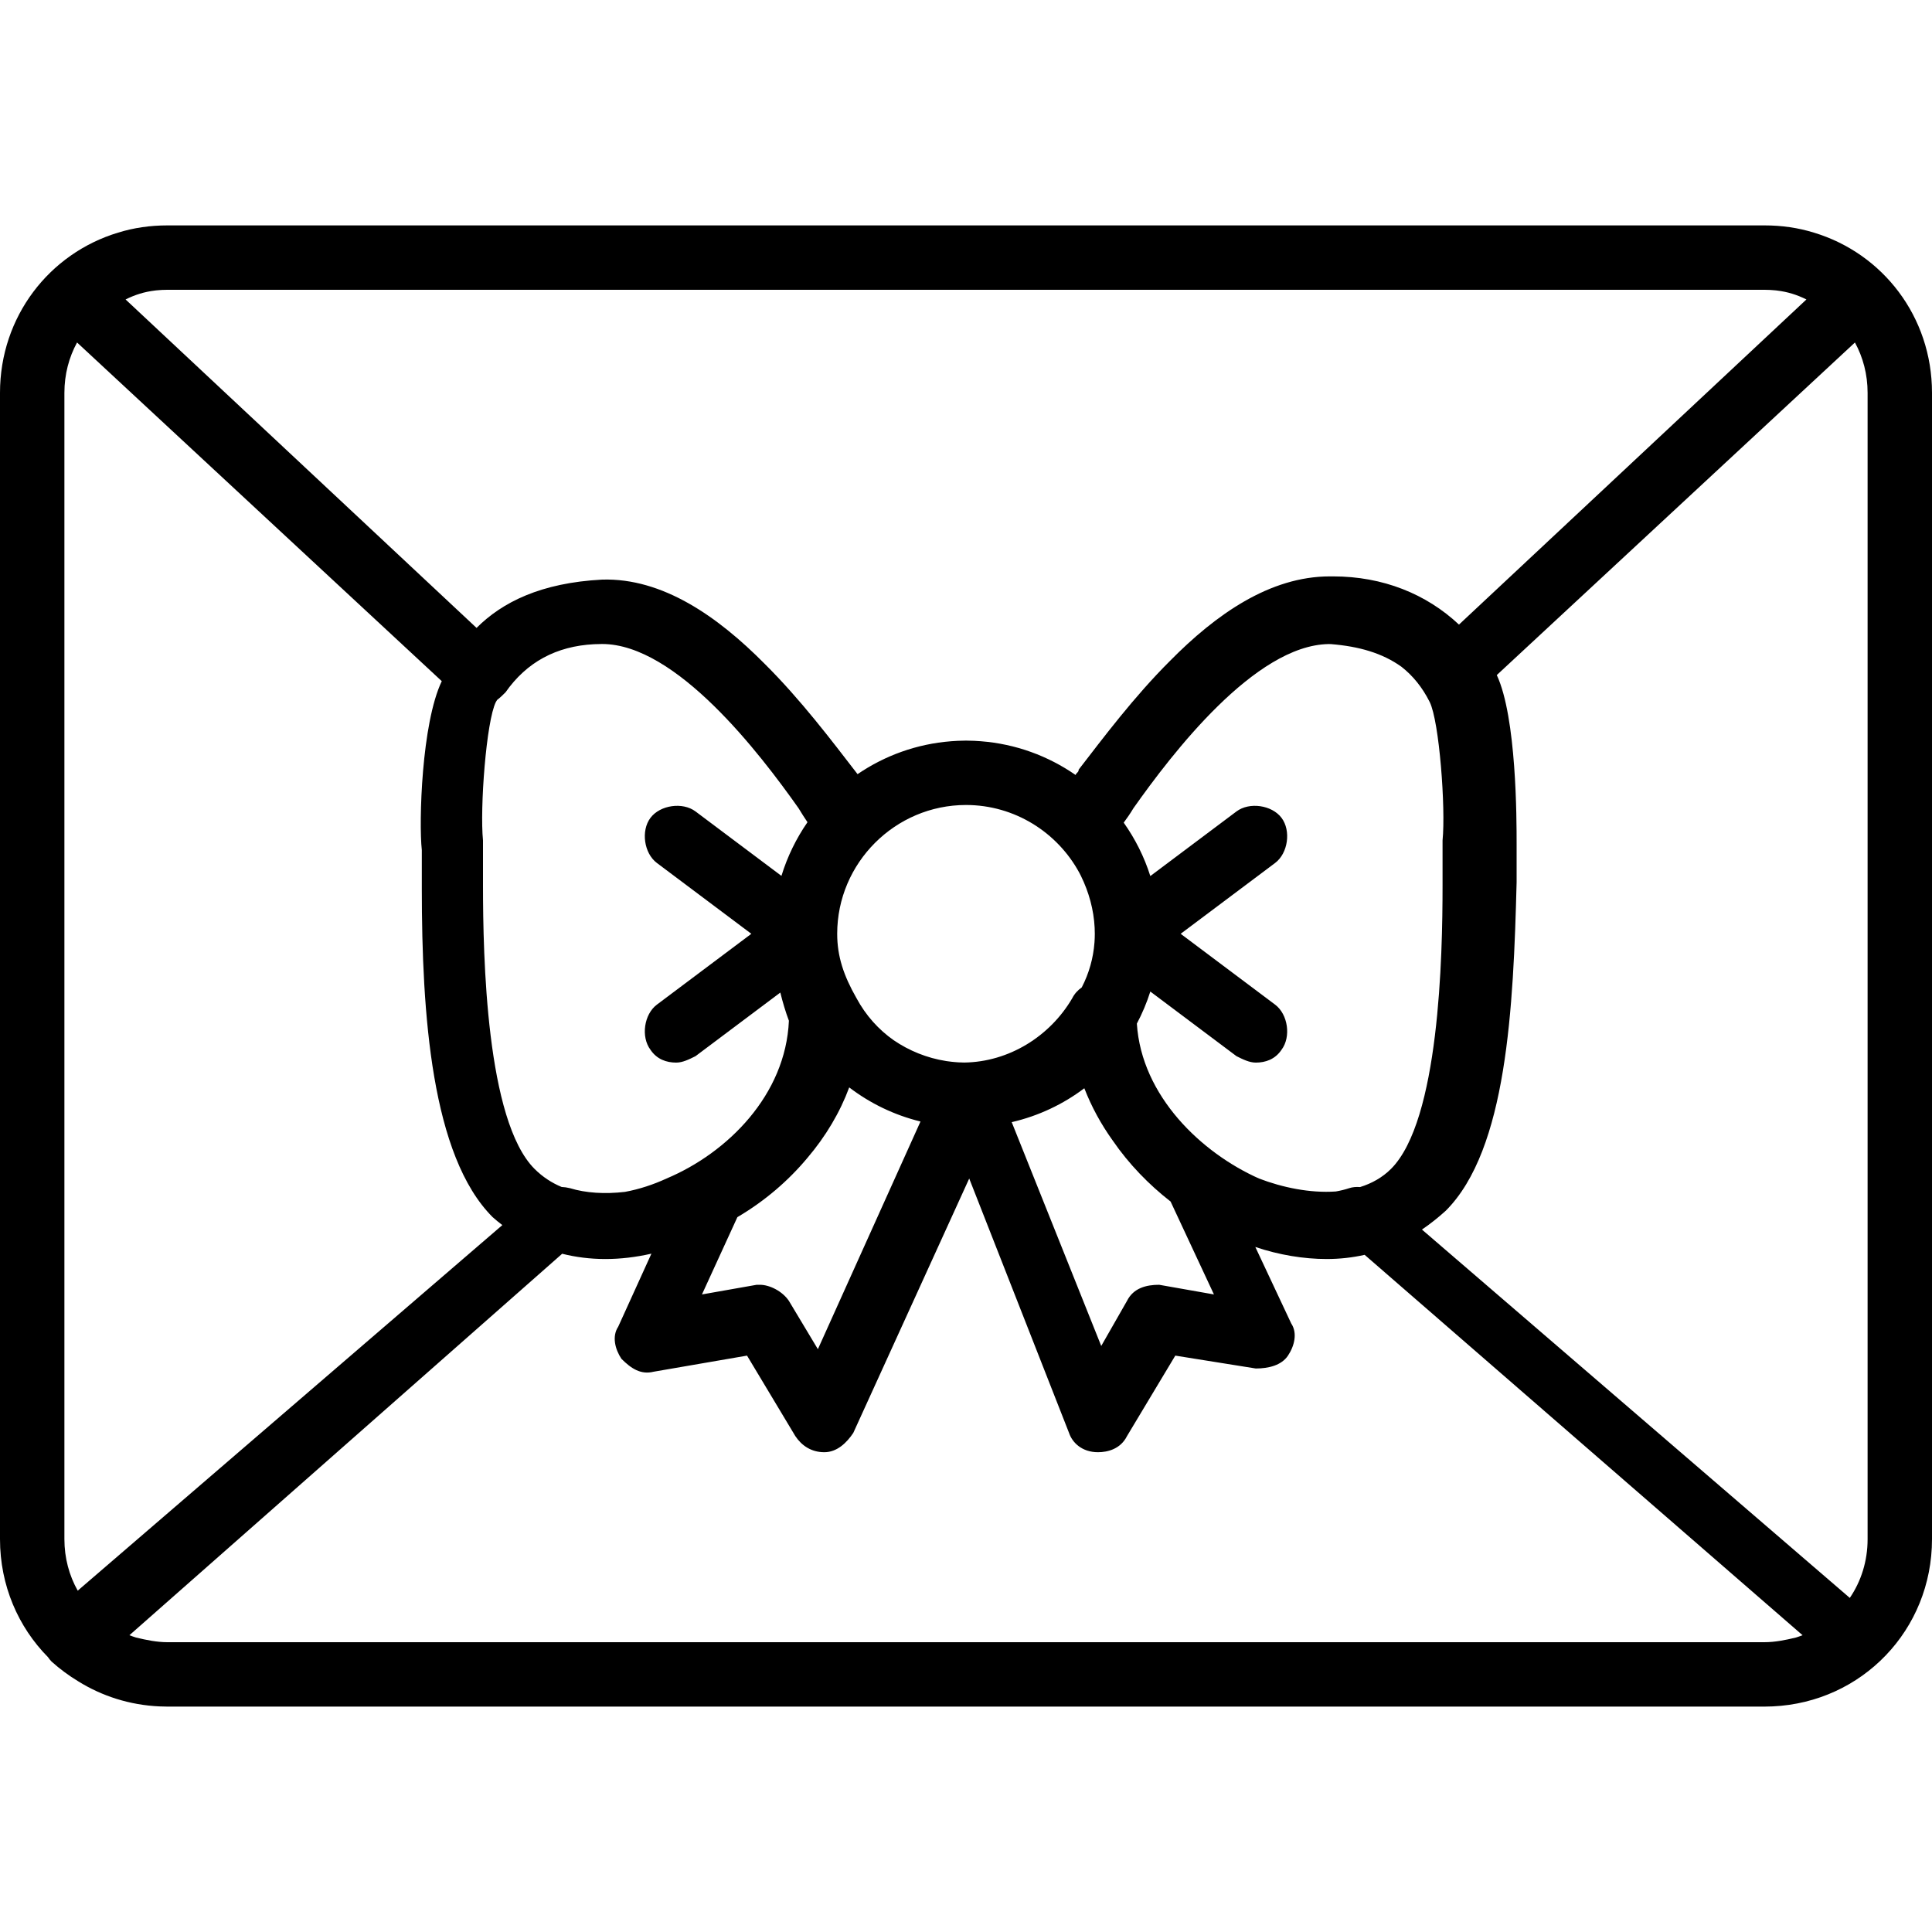 <?xml version="1.0" encoding="iso-8859-1"?>
<!-- Uploaded to: SVG Repo, www.svgrepo.com, Generator: SVG Repo Mixer Tools -->
<svg fill="#000000" height="800px" width="800px" version="1.1" id="Layer_1" xmlns="http://www.w3.org/2000/svg" xmlns:xlink="http://www.w3.org/1999/xlink" 
	 viewBox="0 0 512 512" xml:space="preserve">
<g transform="translate(1 1)">
	<g>
		<path d="M479.685,60.644c-4.1-1.269-8.451-1.911-13.058-1.911H43.373c-4.608,0-8.959,0.642-13.059,1.911
			C12.065,66.141-1,82.917-1,103.107v303.787c0,12.278,4.835,23.291,12.725,31.276c0.277,0.412,0.58,0.802,0.928,1.15
			c2.215,1.993,4.605,3.751,7.12,5.27c6.256,3.889,13.578,6.264,21.484,6.624c0.705,0.034,1.41,0.052,2.115,0.052h423.253
			c0.705,0,1.41-0.018,2.114-0.052C492.481,450.133,511,430.931,511,406.893V103.107C511,82.917,497.934,66.141,479.685,60.644z
			 M493.933,103.107v303.787c0,5.84-1.73,11.183-4.715,15.567l-113.387-97.618c2.151-1.462,4.255-3.117,6.315-4.989
			c16.213-16.213,17.92-53.76,18.773-87.04c0-4.267,0-7.68,0-10.24c0-6.539-0.004-33.422-5.253-44.677l94.912-88.132
			C492.721,93.684,493.933,98.222,493.933,103.107z M320.707,342.04l-14.507-2.56c-3.413,0-6.827,0.853-8.533,4.267l-6.827,11.947
			l-23.725-59.314c7.128-1.64,13.685-4.781,19.24-8.984c1.913,4.914,4.423,9.531,7.523,13.852
			c4.293,6.252,9.587,11.694,15.339,16.169L320.707,342.04z M19.596,420.543c-2.249-3.99-3.529-8.636-3.529-13.65V103.107
			c0-4.885,1.212-9.422,3.354-13.342l96.653,89.749c-5.35,11.143-6.107,37.392-5.288,44.766c0,1.707,0,5.973,0,10.24
			c0,33.28,2.56,70.827,18.773,87.04c0.825,0.733,1.685,1.43,2.567,2.102L19.596,420.543z M140.653,308.76
			c-12.8-12.8-13.653-56.32-13.653-75.093c0-5.12,0-9.387,0-11.947c-0.853-8.533,0.853-31.573,3.413-36.693
			c0.108-0.186,0.226-0.357,0.337-0.54c0.782-0.591,1.505-1.302,2.223-2.02c5.592-7.989,13.428-12.237,23.507-12.747
			c0.688-0.031,1.383-0.053,2.093-0.053c19.627,0,41.813,29.013,52.053,43.52c0.798,1.33,1.593,2.564,2.365,3.703
			c-2.998,4.344-5.334,9.124-6.901,14.229L183.32,214.04c-3.413-2.56-9.387-1.707-11.947,1.707s-1.707,9.387,1.707,11.947
			l25.031,18.773L173.08,265.24c-3.413,2.56-4.267,8.533-1.707,11.947c1.707,2.56,4.267,3.413,6.827,3.413
			c1.707,0,3.413-0.853,5.12-1.707l22.474-16.856c0.64,2.617,1.402,5.146,2.273,7.469c-0.853,19.627-16.213,34.987-32.427,41.813
			c-3.428,1.582-7.182,2.837-11.01,3.54c-5.318,0.622-10.384,0.314-14.59-0.98c-0.775-0.194-1.502-0.289-2.199-0.317
			C145.244,312.485,142.812,310.919,140.653,308.76z M284.997,230.229c0.002,0.004,0.004,0.007,0.006,0.011
			c0.153,0.28,0.293,0.568,0.438,0.852c2.147,4.36,3.414,9.04,3.651,13.754c0.025,0.537,0.041,1.077,0.041,1.62
			c0,0.73-0.027,1.46-0.078,2.188c-0.003,0.039-0.006,0.078-0.009,0.117c-0.303,4.115-1.438,8.169-3.369,11.898
			c-1.046,0.734-1.934,1.696-2.518,2.864c-5.906,10.125-16.82,16.901-28.614,17.052c-0.508-0.006-1.015-0.019-1.52-0.048
			c-0.302-0.017-0.601-0.044-0.9-0.069c-0.311-0.025-0.621-0.055-0.93-0.088c-0.434-0.049-0.867-0.101-1.296-0.166
			c-0.069-0.01-0.137-0.022-0.206-0.033c-5.07-0.8-9.778-2.727-13.859-5.513c-3.965-2.784-7.357-6.507-9.85-11.136
			c-3.413-5.973-5.12-11.093-5.12-17.067c0-18.773,15.36-34.133,34.133-34.133C267.906,212.333,279.198,219.592,284.997,230.229z
			 M194.413,321.561c0.01-0.007,0.021-0.013,0.031-0.02c7.273-4.283,13.471-9.64,18.489-15.637
			c4.919-5.778,8.671-12.118,11.118-18.73c5.531,4.222,11.938,7.341,18.89,9.036l-27.194,60.337l-7.68-12.8
			c-1.707-2.56-5.12-4.267-7.68-4.267c-0.853,0-0.853,0-0.853,0l-14.507,2.56L194.413,321.561z M356.547,313.88
			c-1.138,0.379-2.325,0.661-3.542,0.873c-6.843,0.485-14.243-1.084-20.351-3.433c-15.159-6.737-31.139-21.789-32.375-41.049
			c1.432-2.703,2.635-5.544,3.568-8.503l22.833,17.125c1.707,0.853,3.413,1.707,5.12,1.707c2.56,0,5.12-0.853,6.827-3.413
			c2.56-3.413,1.707-9.387-1.707-11.947l-25.031-18.773l25.031-18.773c3.413-2.56,4.267-8.533,1.707-11.947
			c-2.56-3.413-8.533-4.267-11.947-1.707l-22.833,17.125c-1.612-5.108-4.016-9.87-7.052-14.157c0.838-1.124,1.707-2.368,2.578-3.821
			c10.187-14.431,32.196-43.208,51.747-43.506c0.211,0.003,0.419,0.011,0.628,0.016c7.359,0.602,13.58,2.356,18.665,6.011
			c3.053,2.395,5.557,5.5,7.467,9.319c2.56,5.12,4.267,28.16,3.413,36.693c0,2.56,0,6.827,0,11.947
			c0,18.773-0.853,62.293-13.653,75.093c-2.308,2.308-5.118,3.862-8.206,4.823C358.418,313.506,357.43,313.585,356.547,313.88z
			 M466.627,75.8c0.502,0,0.99,0.014,1.469,0.038c0.239,0.012,0.474,0.034,0.711,0.052c0.257,0.019,0.517,0.035,0.769,0.062
			c0.123,0.013,0.243,0.031,0.365,0.045c2.81,0.339,5.297,1.122,7.779,2.364l-92.076,86.163
			c-8.641-8.11-20.151-12.776-33.364-12.776h-0.853c-15.963,0-30.278,10.148-42.328,22.356
			c-9.574,9.535-17.755,20.463-24.232,28.844c0,0.75-0.658,0.842-0.818,1.433c-7.261-5.036-15.869-8.24-25.151-8.948
			c-0.056-0.005-0.111-0.008-0.167-0.013c-0.518-0.038-1.036-0.074-1.558-0.096c-0.724-0.034-1.448-0.055-2.172-0.055
			s-1.448,0.022-2.172,0.055c-0.522,0.022-1.04,0.059-1.558,0.096c-0.056,0.004-0.111,0.008-0.167,0.013
			c-9.148,0.698-17.646,3.815-24.84,8.726c-0.092-0.121-0.183-0.235-0.276-0.358c-6.438-8.331-14.727-19.347-24.415-28.955
			c-12.321-12.427-26.967-22.731-42.999-22.245c-16.213,0.853-26.453,5.973-33.28,12.8L32.28,78.36
			c2.482-1.241,4.969-2.025,7.779-2.364c0.122-0.014,0.242-0.032,0.365-0.045c0.252-0.027,0.512-0.042,0.77-0.062
			c0.237-0.018,0.472-0.04,0.711-0.052c0.479-0.024,0.967-0.038,1.469-0.038H466.627z M43.373,434.2
			c-2.768,0-5.536-0.563-8.305-1.23c-0.602-0.185-1.192-0.395-1.774-0.618L147.98,331.258c3.602,0.902,7.425,1.396,11.446,1.396
			c4.026,0,8.055-0.482,12.204-1.419l-8.791,19.339c-1.707,2.56-0.853,5.973,0.853,8.533c2.56,2.56,5.12,4.267,8.533,3.413
			l24.747-4.267l12.8,21.333c1.707,2.56,4.267,4.267,7.68,4.267s5.973-2.56,7.68-5.12l30.72-67.413l26.453,67.413
			c0.853,2.56,3.413,5.12,7.68,5.12c2.56,0,5.973-0.853,7.68-4.267l12.8-21.333l21.333,3.413c3.413,0,6.827-0.853,8.533-3.413
			c1.707-2.56,2.56-5.973,0.853-8.533l-9.51-20.26c6.274,2.118,12.847,3.193,18.896,3.193c3.499,0,6.848-0.377,10.075-1.109
			l116.055,100.807c-0.582,0.223-1.171,0.433-1.772,0.618c-2.768,0.667-5.536,1.23-8.305,1.23H43.373z"/>
	</g>
</g>
</svg>